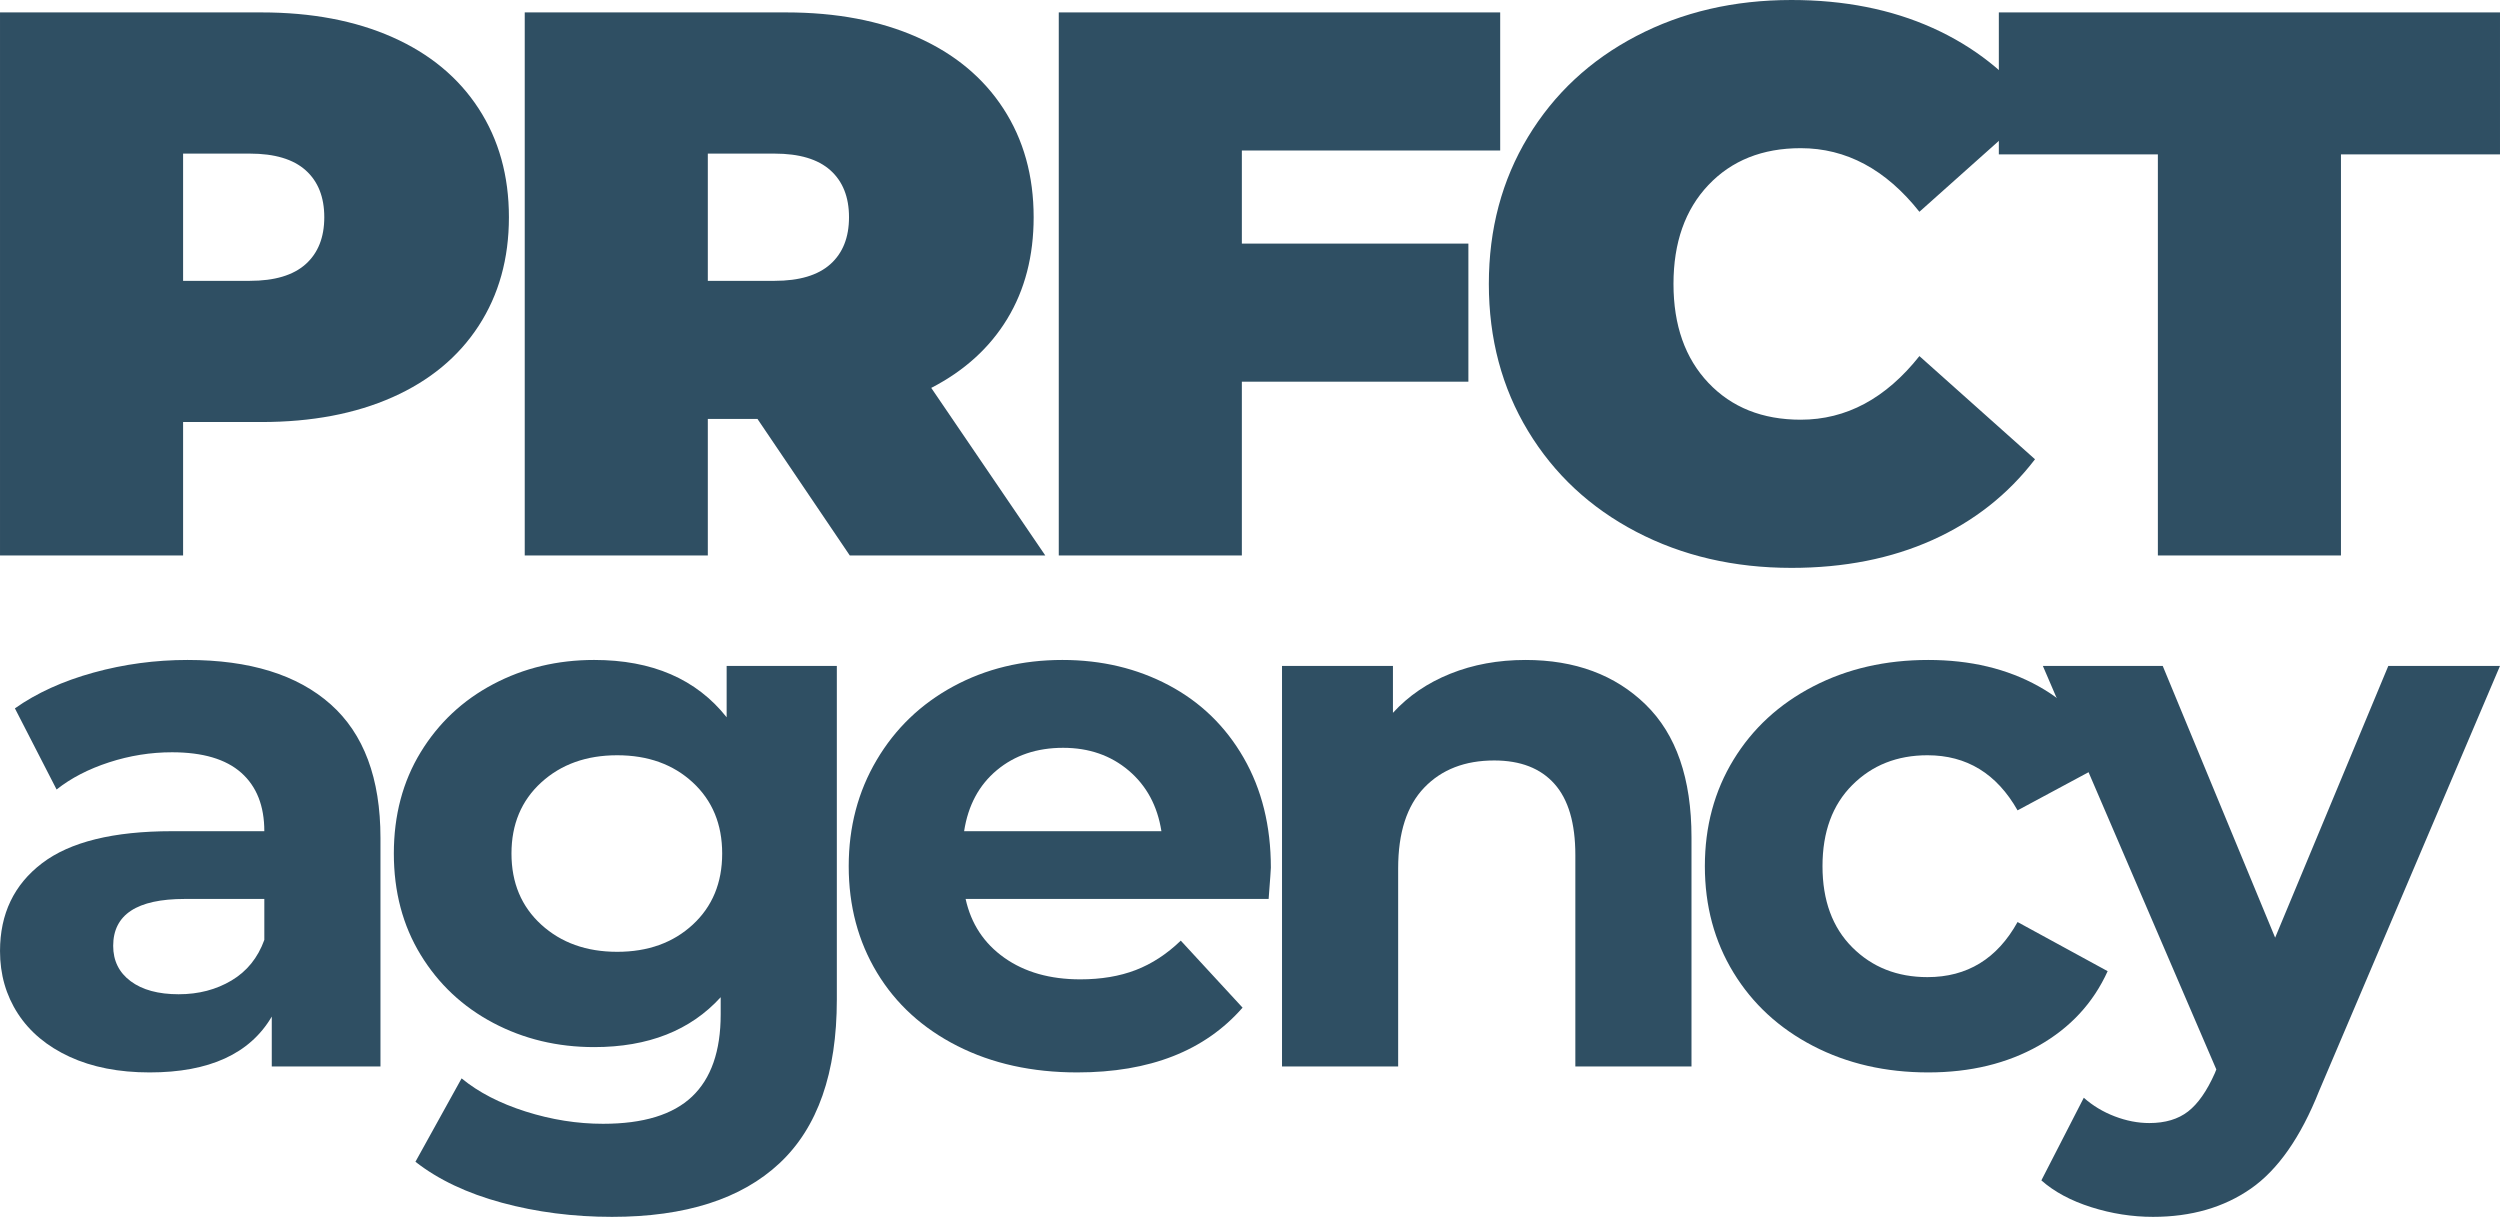 <?xml version="1.0" encoding="UTF-8"?> <!-- Creator: CorelDRAW X8 --> <svg xmlns="http://www.w3.org/2000/svg" xmlns:xlink="http://www.w3.org/1999/xlink" xml:space="preserve" width="83.424mm" height="40.606mm" style="shape-rendering:geometricPrecision; text-rendering:geometricPrecision; image-rendering:optimizeQuality; fill-rule:evenodd; clip-rule:evenodd" viewBox="0 0 5917378 2880257"> <defs> <style type="text/css"> <![CDATA[ .fil0 {fill:#2F4F63;fill-rule:nonzero} ]]> </style> </defs> <g id="Слой_x0020_1">  <path class="fil0" d="M618820 29380c118747,0 222186,19591 310325,58759 88140,39176 156085,95488 203829,168938 47744,73449 71612,159142 71612,257077 0,97935 -23868,183627 -71612,257077 -47744,73449 -115689,129762 -203829,168937 -88139,39175 -191578,58760 -310325,58760l-185464 0 0 315836 -433356 0 0 -1285384 618820 0zm-27543 635347c58760,0 102830,-13158 132210,-39480 29379,-26316 44069,-63349 44069,-111093 0,-47744 -14690,-84770 -44069,-111093 -29380,-26323 -73450,-39481 -132210,-39481l-157921 0 0 301147 157921 0z"></path> <path id="1" class="fil0" d="M1792885 991579l-117520 0 0 323185 -433355 0 0 -1285384 618820 0c118746,0 222186,19591 310325,58759 88139,39176 156085,95488 203829,168938 47744,73449 71612,159142 71612,257077 0,91813 -20811,171994 -62434,240550 -41622,68555 -101602,123030 -179953,163426l269930 396634 -462736 0 -218518 -323185zm216681 -477425c0,-47744 -14690,-84770 -44070,-111093 -29379,-26323 -73449,-39481 -132209,-39481l-157922 0 0 301147 157922 0c58760,0 102830,-13158 132209,-39480 29380,-26316 44070,-63349 44070,-111093z"></path> <polygon id="2" class="fil0" points="2939406,356239 2939406,576588 3475599,576588 3475599,903440 2939406,903440 2939406,1314764 2506051,1314764 2506051,29380 3550885,29380 3550885,356239 "></polygon> <path id="3" class="fil0" d="M4240176 1344144c-135884,0 -258304,-28465 -367255,-85387 -108951,-56923 -194338,-136494 -256155,-238713 -61823,-102219 -92735,-218206 -92735,-347968 0,-129762 30912,-245757 92735,-347976 61817,-102219 147204,-181790 256155,-238713 108951,-56922 231371,-85387 367255,-85387 124868,0 236265,22038 334200,66108 97936,44070 178726,107724 242387,190969l-273603 244224c-79571,-100382 -173222,-150573 -280953,-150573 -90586,0 -163426,29074 -218511,87224 -55086,58150 -82635,136188 -82635,234124 0,97935 27549,175973 82635,234123 55085,58142 127925,87217 218511,87217 107731,0 201382,-50191 280953,-150573l273603 244224c-63661,83245 -144451,146899 -242387,190969 -97935,44077 -209332,66108 -334200,66108z"></path> <polygon id="4" class="fil0" points="5107589,365418 4731156,365418 4731156,29380 5917378,29380 5917378,365418 5540945,365418 5540945,1314764 5107589,1314764 "></polygon> <path class="fil0" d="M444109 1562102c146863,0 259644,34955 338357,104851 78713,69903 118073,175350 118073,316326l0 541008 -257290 0 0 -118072c-51695,88111 -148034,132173 -289017,132173 -72840,0 -135983,-12342 -189437,-37012 -53454,-24670 -94282,-58738 -122477,-102205 -28196,-43474 -42297,-92814 -42297,-148034 0,-88111 33189,-157425 99567,-207942 66377,-50518 168888,-75776 307516,-75776l218526 0c0,-59916 -18216,-106029 -54632,-138338 -36430,-32309 -91055,-48460 -163894,-48460 -50517,0 -100155,7930 -148914,23790 -48751,15860 -90168,37303 -124236,64321l-98687 -192083c51695,-36423 113668,-64618 185919,-84585 72250,-19975 146558,-29962 222923,-29962zm-21145 791248c46992,0 88700,-10867 125116,-32601 36431,-21733 62271,-53751 77550,-96041l0 -96928 -188572 0c-112781,0 -169171,37012 -169171,111022 0,35246 13803,63151 41410,83707 27606,20563 65498,30841 113667,30841z"></path> <path id="1" class="fil0" d="M1980740 1576203l0 789482c0,173874 -45233,303104 -135692,387697 -90466,84585 -222640,126875 -396514,126875 -91637,0 -178577,-11158 -260815,-33480 -82238,-22322 -150375,-54631 -204418,-96921l109256 -197373c39949,32898 90466,59036 151559,78421 61087,19386 122180,29075 183273,29075 95162,0 165355,-21442 210588,-64321 45226,-42885 67846,-107787 67846,-194728l0 -40530c-71669,78713 -171526,118066 -299586,118066 -86933,0 -166533,-19088 -238783,-57271 -72251,-38182 -129521,-91927 -171818,-161241 -42296,-69321 -63441,-149204 -63441,-239670 0,-90459 21145,-170349 63441,-239663 42297,-69315 99567,-123066 171818,-161242 72250,-38182 151850,-57277 238783,-57277 137458,0 242018,45233 313688,135692l0 -121591 260815 0zm-519871 676701c72839,0 132464,-21443 178868,-64321 46403,-42885 69612,-98985 69612,-168299 0,-69314 -23209,-125414 -69612,-168292 -46404,-42878 -106029,-64321 -178868,-64321 -72840,0 -132756,21443 -179748,64321 -46992,42878 -70491,98978 -70491,168292 0,69314 23499,125414 70491,168299 46992,42878 106908,64321 179748,64321z"></path> <path id="2" class="fil0" d="M3008068 2053771c0,3525 -1759,28195 -5284,74009l-717238 0c12924,58746 43467,105149 91637,139218 48169,34075 108085,51106 179747,51106 49340,0 93105,-7342 131287,-22025 38182,-14689 73719,-37891 106617,-69612l146275 158603c-89296,102212 -219703,153318 -391230,153318 -106908,0 -201480,-20853 -283718,-62561 -82238,-41708 -145679,-99567 -190324,-173584 -44644,-74009 -66966,-158014 -66966,-251998 0,-92814 22031,-176520 66087,-251118 44055,-74606 104560,-132756 181506,-174463 76954,-41708 163008,-62562 258169,-62562 92814,0 176811,19974 252006,59916 75187,39948 134230,97219 177108,171817 42886,74606 64321,161249 64321,259936zm-491668 -283726c-62271,0 -114548,17626 -156844,52872 -42289,35246 -68137,83408 -77535,144502l466991 0c-9398,-59916 -35246,-107788 -77535,-143622 -42296,-35835 -93991,-53752 -155077,-53752z"></path> <path id="3" class="fil0" d="M3610702 1562102c117484,0 212347,35246 284598,105738 72251,70484 108383,175044 108383,313680l0 542767 -274916 0 0 -500478c0,-75187 -16442,-131287 -49340,-168292 -32898,-37005 -80479,-55511 -142742,-55511 -69314,0 -124527,21443 -165646,64321 -41119,42885 -61682,106617 -61682,191203l0 468757 -274909 0 0 -948084 262574 0 0 111022c36416,-39948 81649,-70789 135691,-92523 54043,-21733 113370,-32600 177989,-32600z"></path> <path id="4" class="fil0" d="M4564020 2538388c-101034,0 -191791,-20853 -272263,-62561 -80479,-41708 -143331,-99567 -188564,-173584 -45226,-74009 -67853,-158014 -67853,-251998 0,-93984 22627,-177988 67853,-252005 45233,-74010 108085,-131869 188564,-173576 80472,-41708 171229,-62562 272263,-62562 99865,0 187089,20854 261695,62562 74599,41707 128939,101325 163008,178867l-213235 114548c-49340,-86941 -120420,-130408 -213227,-130408 -71669,0 -130996,23493 -177988,70492 -46992,46992 -70492,111015 -70492,192082 0,81061 23500,145091 70492,192083 46992,46992 106319,70491 177988,70491 93985,0 165058,-43466 213227,-130407l213235 116306c-34069,75195 -88409,133933 -163008,176229 -74606,42290 -161830,63441 -261695,63441z"></path> <path id="5" class="fil0" d="M5917364 1576203l-428220 1006241c-43467,109256 -97219,186209 -161249,230853 -64022,44645 -141281,66960 -231740,66960 -49340,0 -98098,-7632 -146267,-22904 -48170,-15272 -87523,-36423 -118066,-63441l100446 -195608c21145,18797 45524,33480 73131,44056 27606,10569 54922,15860 81947,15860 37593,0 68136,-9108 91636,-27316 23492,-18208 44651,-48460 63448,-90756l3525 -8810 -410615 -955135 283726 0 266107 643214 267858 -643214 264333 0z"></path> </g> </svg> 